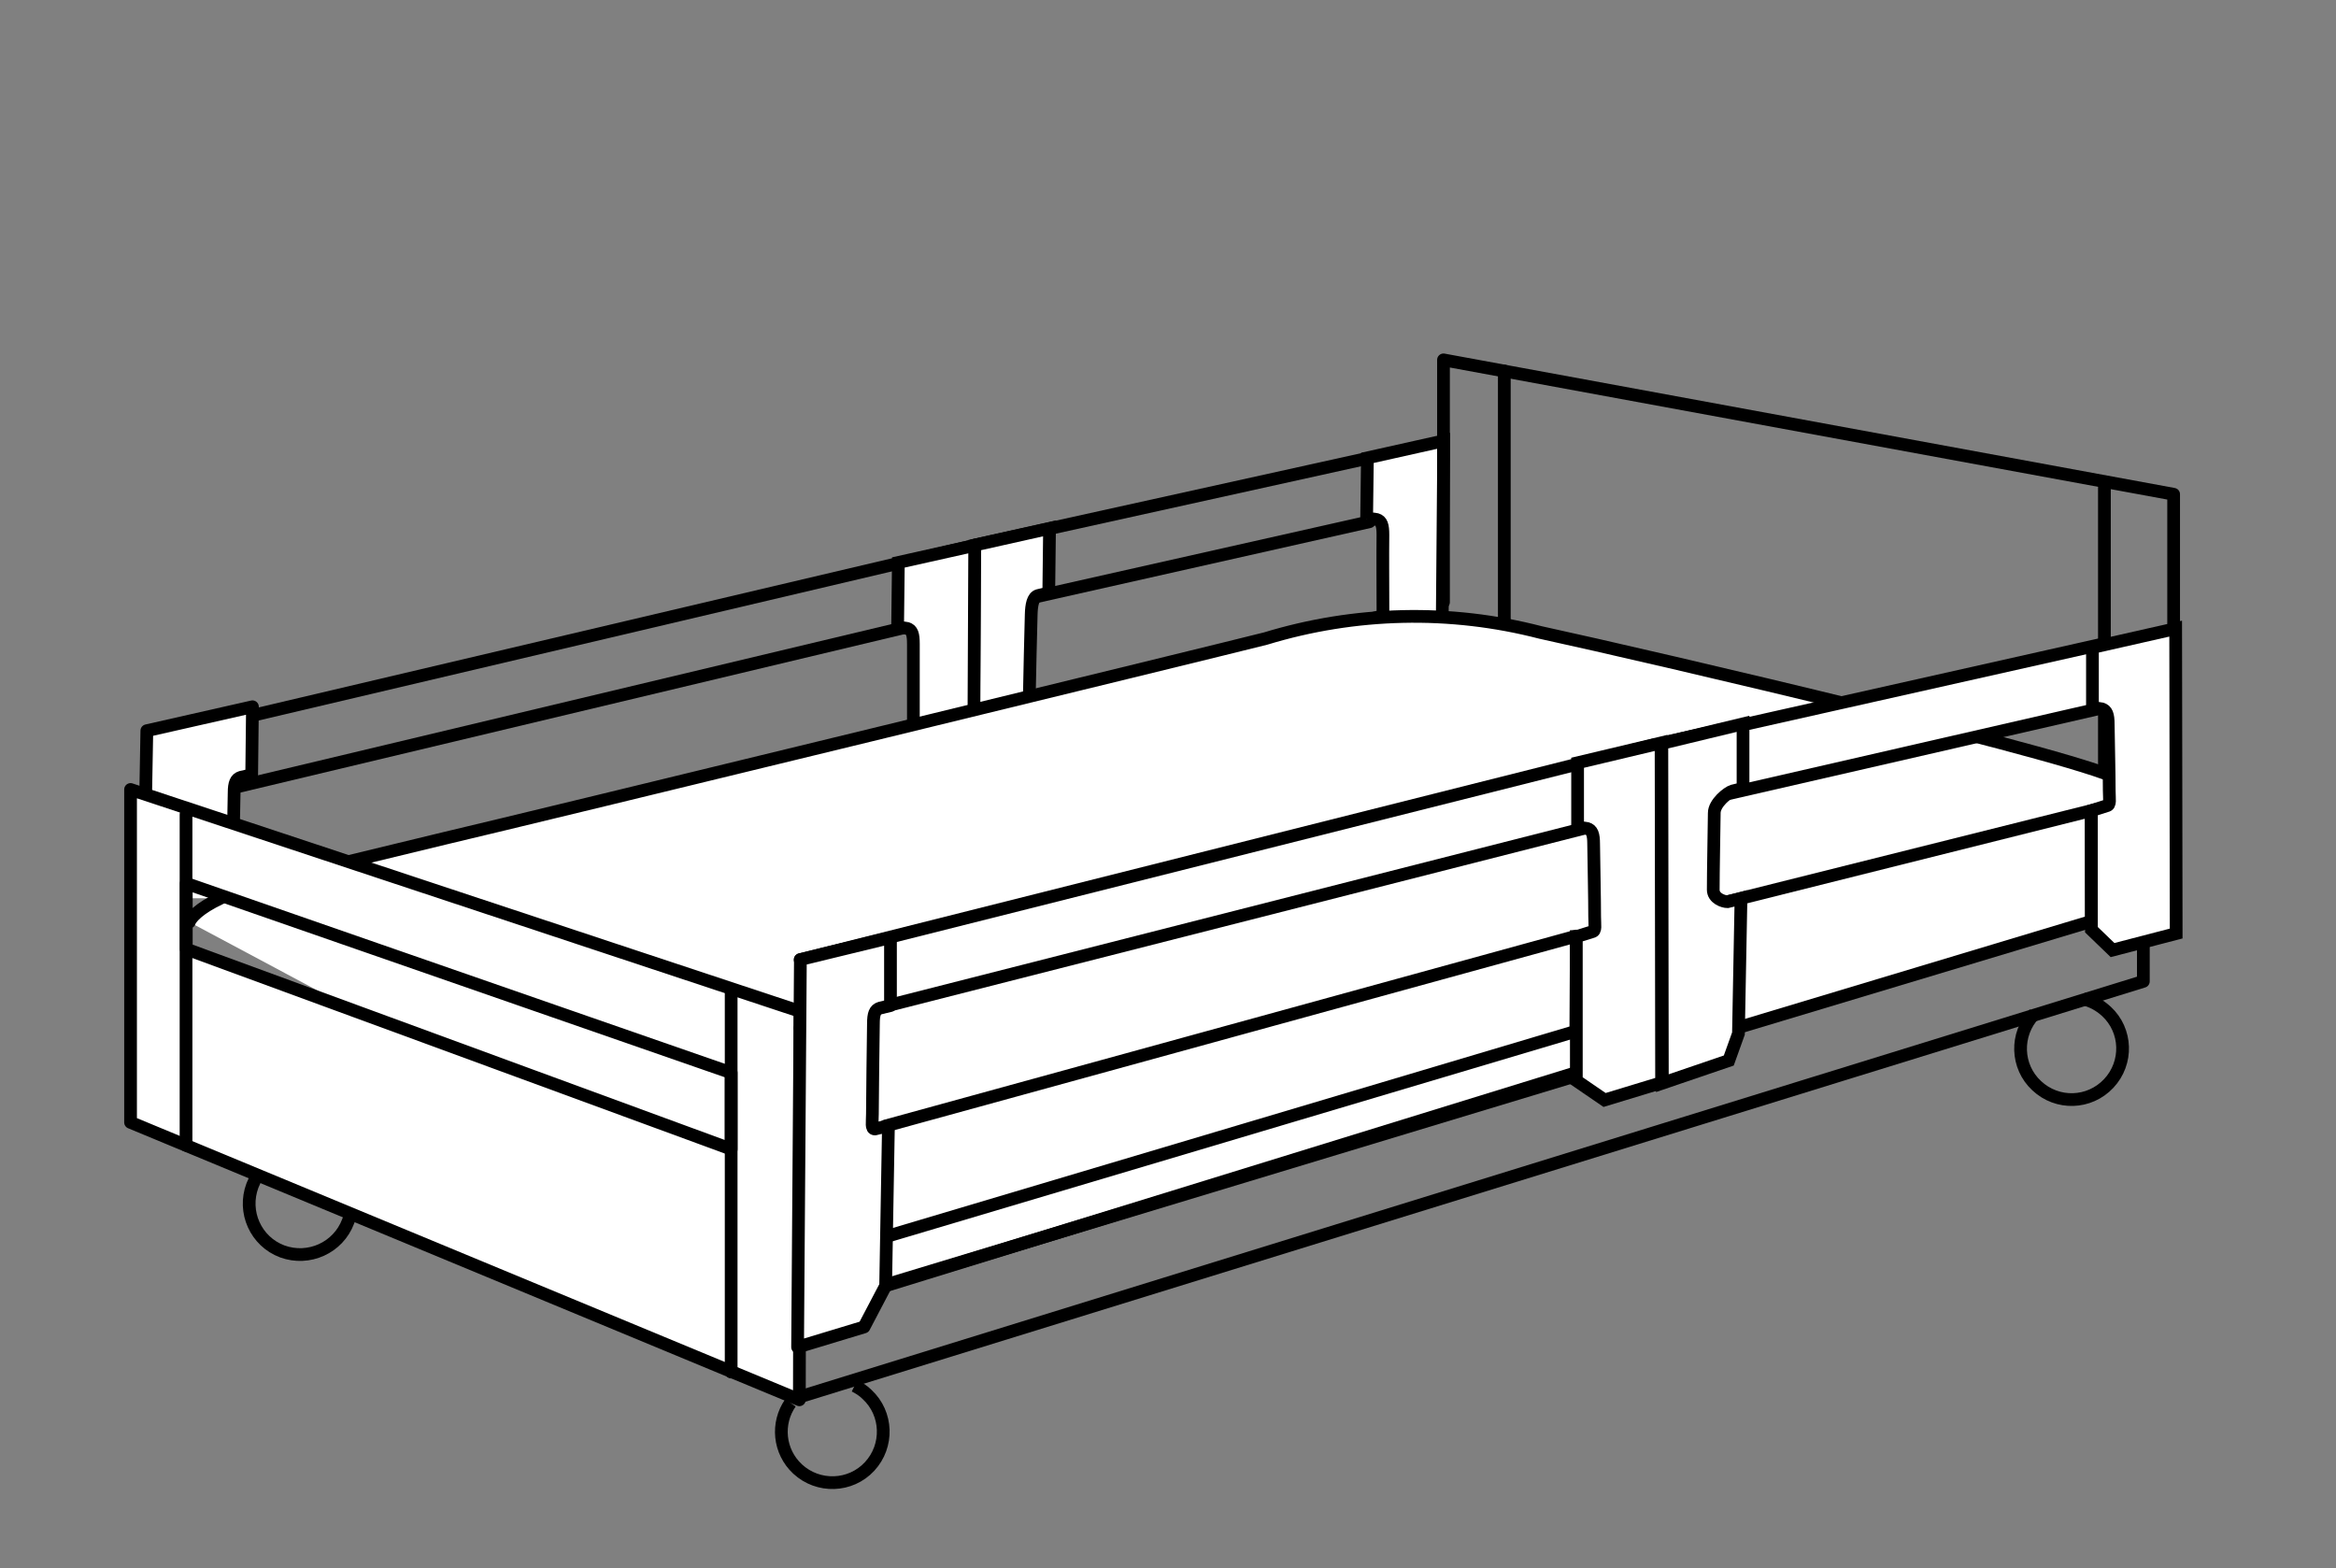 <?xml version="1.0" encoding="UTF-8"?>
<svg xmlns="http://www.w3.org/2000/svg" viewBox="0 0 91.79 61.62">
  <rect x="0" y="0" width="91.79" height="61.62" fill="#808080" stroke="none"/>
  <defs>
    <style>
      .cls-1, .cls-2, .cls-3, .cls-4, .cls-5 {
        stroke: #000;
        stroke-width: .5px;
      }

      .cls-1, .cls-2, .cls-4 {
        fill: #fff;
      }

      .cls-1, .cls-4, .cls-5 {
        stroke-linejoin: round;
      }

      .cls-1, .cls-5 {
        stroke-linecap: round;
      }

      .cls-6 {
        stroke-width: 0px;
      }

      .cls-6, .cls-3, .cls-5 {
        fill: none;
      }

      .cls-2, .cls-3 {
        stroke-miterlimit: 10;
      }
    </style>
  </defs>
  <g id="Ebene_1" data-name="Ebene 1">
    <rect class="cls-6" width="91.79" height="61.62"></rect>
  </g>
  <g id="Seitengitter_vorn" data-name="Seitengitter vorn">
    <polyline class="cls-5" points="6.35 28.95 38.29 21.43 38.26 29.03"></polyline>
    <line class="cls-1" x1="53.68" y1="18.02" x2="38.29" y2="21.42"></line>
    <line class="cls-1" x1="38.26" y1="24" x2="53.81" y2="20.5"></line>
    <line class="cls-5" x1="6.32" y1="31.63" x2="38.26" y2="24.01"></line>
    <path class="cls-4" d="M9.22,35.29c-.16,0-.1-.25-.09-.59,0-.75.06-2.68.07-3.55,0-.38.07-.55.27-.61.12-.02.42-.1.42-.1l.03-2.67-4.15.94-.12,6.59"></path>
    <path class="cls-2" d="M38.26,28.15l.03-6.73,2.95-.66-.03,2.54s-.3.07-.42.1c-.2.06-.26.36-.27.74-.02.87-.06,2.27-.07,3.02,0,.33-.06.59.09.59l.52-.14v1.55"></path>
    <path class="cls-2" d="M35.89,28.32c0-.75,0-2.15,0-3.02,0-.38-.05-.55-.25-.61-.12-.03-.37-.03-.37-.03l.03-2.56,3-.67-.03,6.58"></path>
    <path class="cls-2" d="M53.7,20.38l.03-2.39,3-.67-.1,11.98-1.95.55-1.1-.77.04-4.68s.32-.1.61-.18c.16-.03.1-.25.11-.58,0-.75-.01-1.75,0-2.62,0-.38-.05-.55-.25-.61-.12-.03-.37-.03-.37-.03"></path>
    <line class="cls-2" x1="41.33" y1="27.5" x2="53.62" y2="24.4"></line>
    <polyline class="cls-5" points="56.72 23.66 56.72 14.14 85.41 19.42 85.41 34.51"></polyline>
    <line class="cls-5" x1="82.69" y1="19.17" x2="82.69" y2="34.26"></line>
    <line class="cls-5" x1="59.11" y1="24.48" x2="59.11" y2="14.58"></line>
    <polyline class="cls-5" points="6 42.54 6 44.1 31.44 54.88 84.22 38.56 84.22 35.2"></polyline>
    <path class="cls-3" d="M33.58,54.45c.18.09.35.2.49.34.81.75.85,2.02.1,2.83-.75.81-2.02.85-2.83.1-.74-.69-.84-1.8-.28-2.6"></path>
    <path class="cls-3" d="M81.86,39.25c.34.08.65.25.91.49.81.75.85,2.02.09,2.83s-2.02.85-2.83.09c-.81-.75-.85-2.02-.09-2.83"></path>
    <path class="cls-3" d="M13.81,47.22c.01.26-.03.53-.13.77-.39,1.04-1.55,1.56-2.59,1.18-1.04-.39-1.56-1.55-1.17-2.59.1-.26.25-.5.45-.7"></path>
    <path class="cls-1" d="M7.44,36.23s.29-1.07,4.62-1.98l5.41-1.31c3.41-.8,30.58-7.42,32.26-7.85,3.51-1.07,7.25-1.16,10.8-.24,4.28.93,22.03,5.07,22.78,5.82.75.75.29,2.37.29,5.04l-49.22,14.9"></path>
    <g>
      <path class="cls-1" d="M5.13,31.02v13.08l26.28,10.9.03-15.26L5.13,31.02ZM28.73,45.15l-21.41-7.86v-2.58l21.41,7.44v3.01Z"></path>
      <line class="cls-5" x1="28.73" y1="38.88" x2="28.73" y2="53.91"></line>
      <line class="cls-5" x1="7.31" y1="32" x2="7.31" y2="45"></line>
    </g>
    <g>
      <line class="cls-1" x1="31.44" y1="37.71" x2="64.98" y2="29.27"></line>
      <line class="cls-1" x1="31.44" y1="40.39" x2="64.98" y2="31.85"></line>
      <polygon class="cls-1" points="61.92 40.52 34.78 48.6 34.8 44.24 61.94 36.78 61.92 40.52"></polygon>
      <path class="cls-4" d="M34.8,50.52l.11-6.29s-.31.08-.53.13c-.16,0-.1-.25-.1-.59,0-.75.03-2.68.04-3.55,0-.38.06-.55.26-.61.12-.03.41-.1.41-.1v-2.67l-3.54.86-.11,15.23,2.61-.79.85-1.62Z"></path>
      <path class="cls-2" d="M61.95,36.8s.32-.1.61-.19c.16-.03.1-.25.1-.59,0-.75-.03-2-.04-2.86,0-.38-.06-.55-.26-.61-.12-.03-.37-.02-.37-.02v-2.56l3.28-.78.02,13.35-2.24.68-1.11-.76v-5.66Z"></path>
      <line class="cls-2" x1="34.8" y1="50.52" x2="61.98" y2="42.13"></line>
    </g>
    <g>
      <polyline class="cls-1" points="65.54 31.73 82.67 27.8 82.69 25.29 65.54 29.14"></polyline>
      <polyline class="cls-2" points="68.35 40.36 82.18 36.2 82.17 31.85 65.56 36.01"></polyline>
      <path class="cls-2" d="M82.22,27.83v-2.39l3.27-.74.02,11.98-2.5.65-.83-.8v-4.68s.31-.1.6-.19c.16-.03.1-.25.1-.59,0-.75-.03-1.75-.04-2.61,0-.38-.06-.55-.26-.61-.12-.03-.37-.02-.37-.02"></path>
      <path class="cls-2" d="M67.93,41.67l.38-1.06.1-5.31s-.31.08-.53.13c-.16,0-.56-.13-.56-.47,0-.75.03-2.16.04-3.02,0-.38.52-.8.72-.86.12-.03.41-.1.41-.1v-2.54l-3.19.77.02,13.35,2.61-.89Z"></path>
    </g>
  </g>
</svg>
